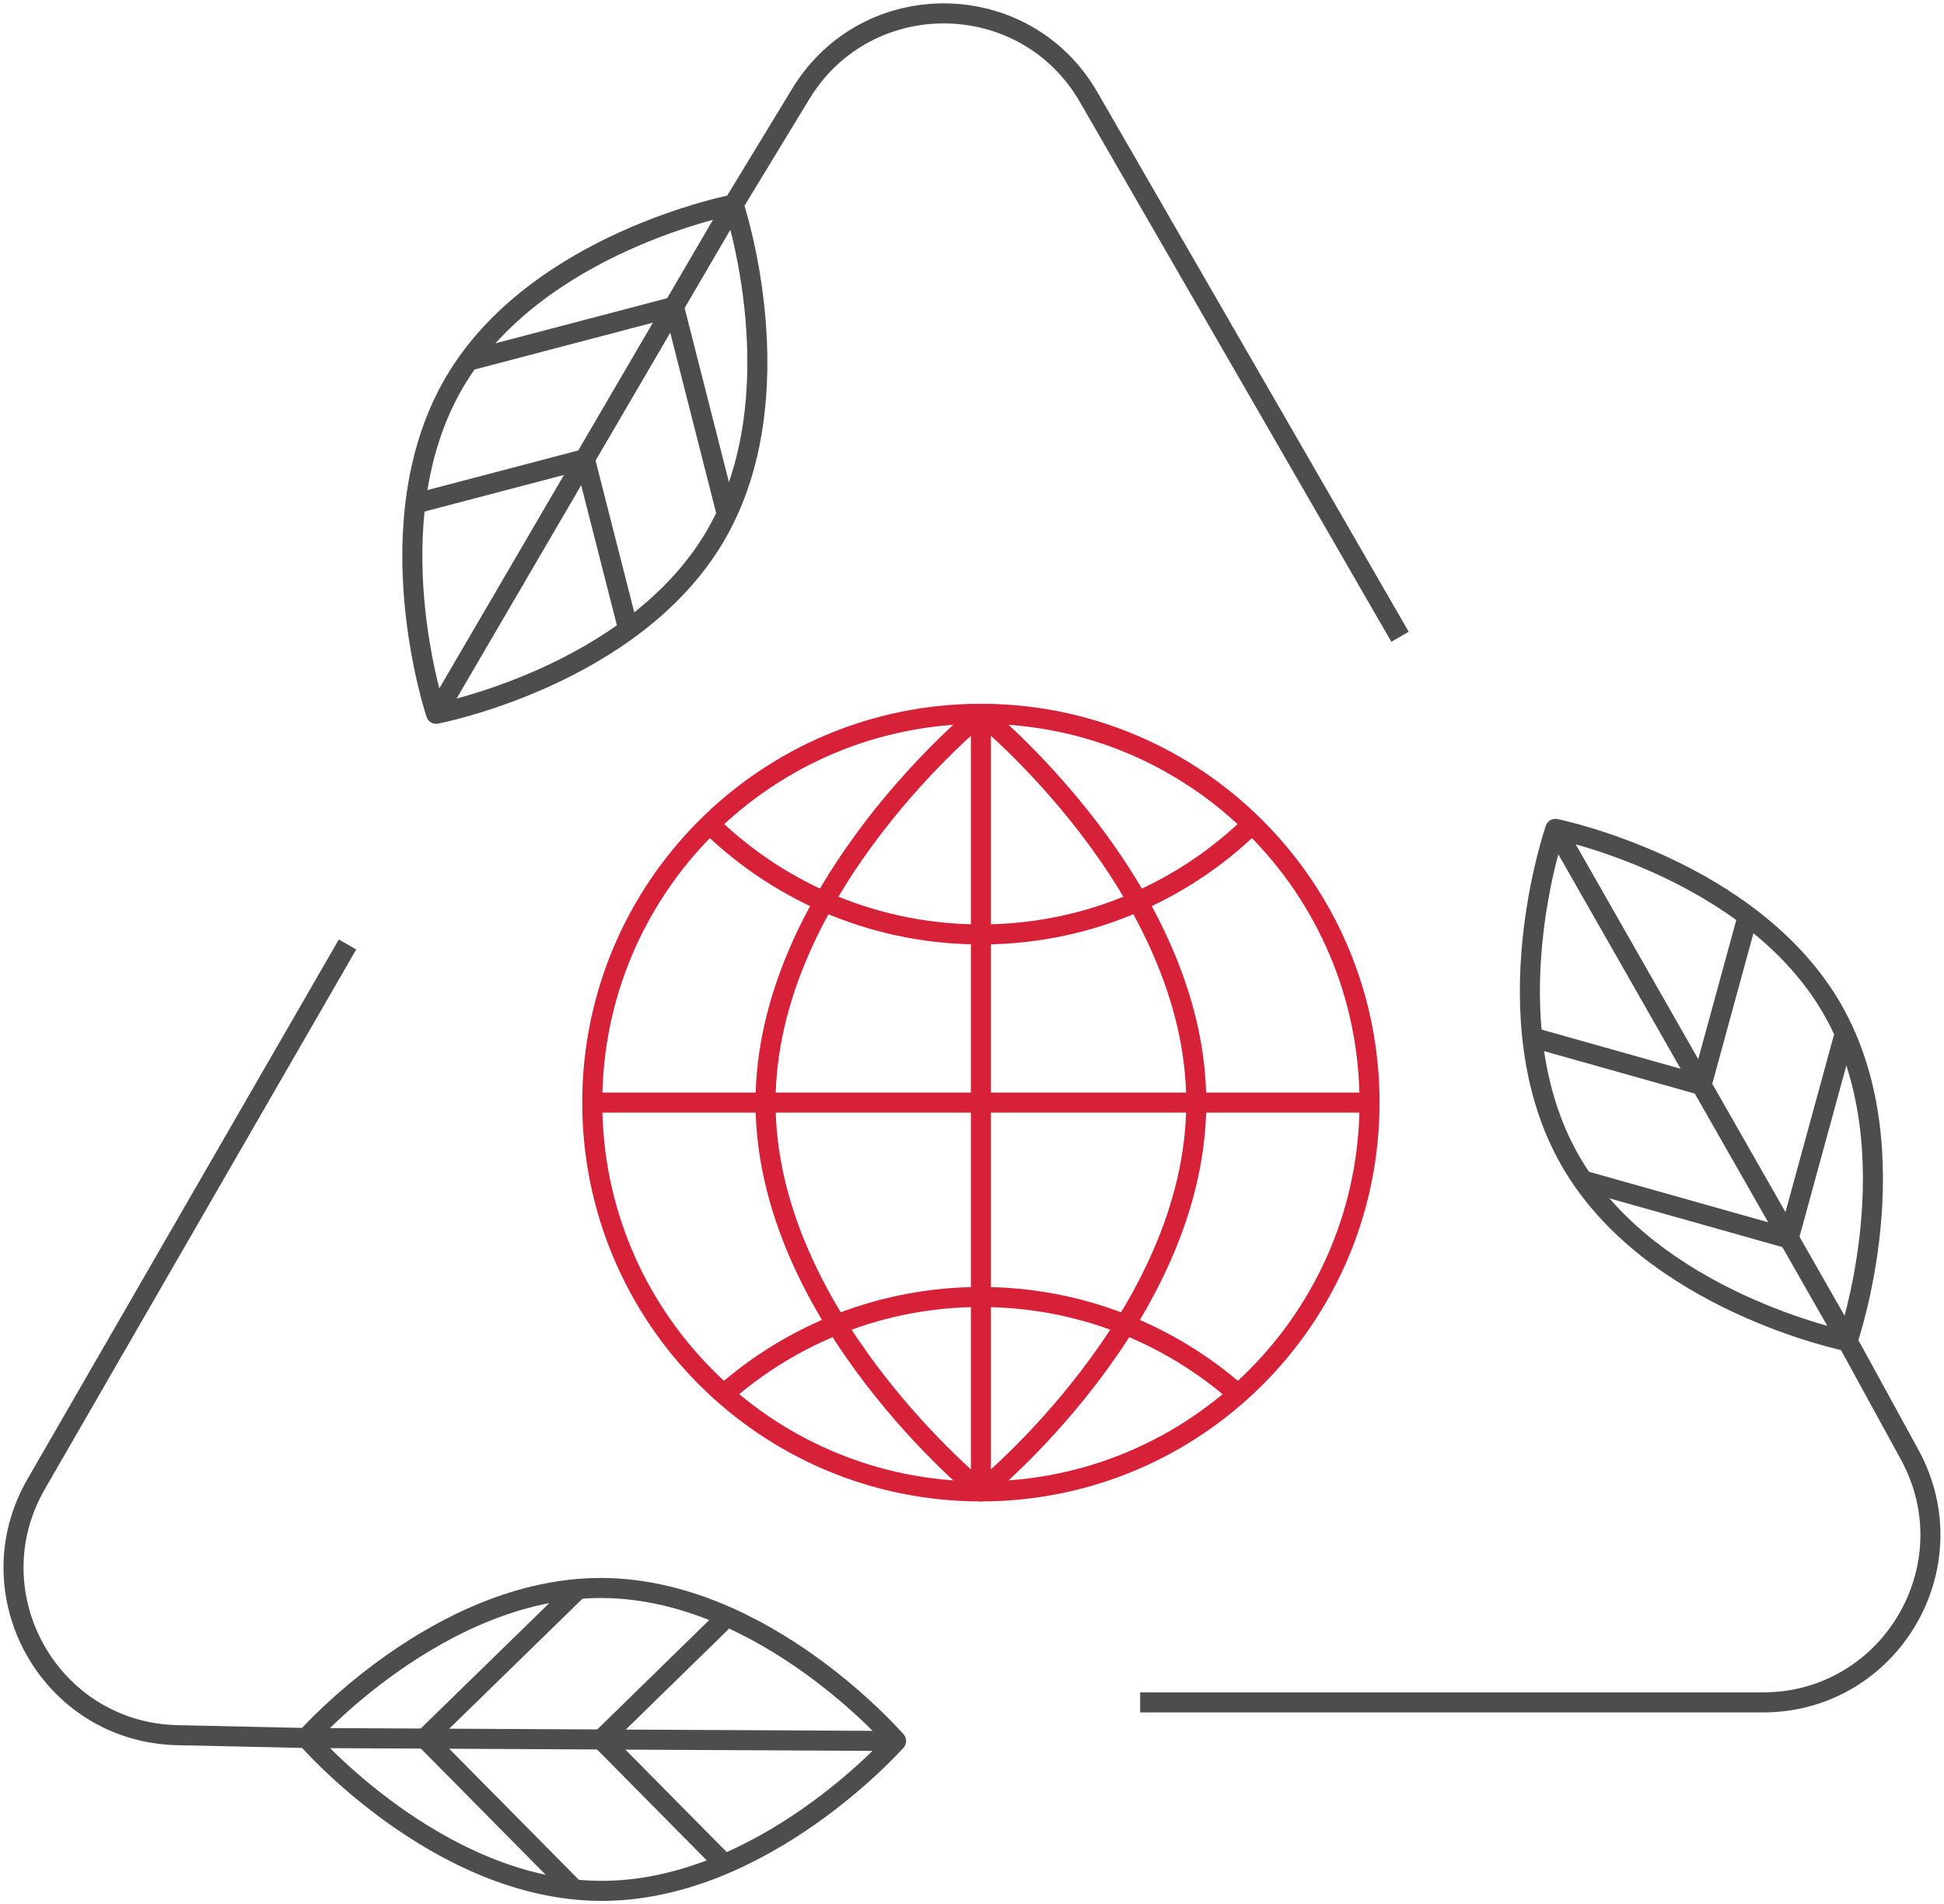 <svg fill="none" height="190" viewBox="0 0 194 190" width="194" xmlns="http://www.w3.org/2000/svg" xmlns:xlink="http://www.w3.org/1999/xlink"><clipPath id="a"><path d="m0 0h194v190h-194z"/></clipPath><g clip-path="url(#a)" stroke-linejoin="round" stroke-width="2"><g stroke="#4d4d4d"><path d="m182.911 100.774c8.048 14.12 1.454 33.044 1.454 33.044s-19.648-3.957-27.696-18.076c-8.047-14.12-1.453-33.044-1.453-33.044s19.648 3.957 27.695 18.076z"/><path d="m155.216 82.698 29.162 51.12"/><path d="m152.929 103.507 16.875 4.751 4.656-17.027"/><path d="m158.244 117.855 20.253 5.707 5.599-20.459"/><path d="m184.378 133.818 6.19 11.307c6.097 11.131-1.951 24.726-14.641 24.726h-62.146"/><path d="m45.324 38.186c8.195-14.025 27.884-17.78 27.884-17.78s6.392 18.992-1.803 33.031c-8.195 14.025-27.884 17.78-27.884 17.78s-6.392-18.992 1.803-33.031z"/><path d="m43.52 71.216 29.687-50.825"/><path d="m62.698 62.791-4.333-16.986-17.077 4.482"/><path d="m72.454 51.013-5.194-20.405-20.509 5.384"/><path d="m73.208 20.392 6.702-11.024c6.594-10.849 22.393-10.674 28.731.323l31.073 53.84"/><path d="m59.925 188.654c-16.243-.081-29.337-15.264-29.337-15.264s13.255-15.034 29.498-14.954c16.243.081 29.337 15.264 29.337 15.264s-13.255 15.035-29.498 14.954z"/><path d="m89.423 173.7-58.835-.296"/><path d="m72.548 161.303-12.542 12.249 12.421 12.558"/><path d="m57.476 158.746-15.072 14.698 14.911 15.075"/><path d="m30.589 173.404-12.892-.283c-12.69-.282-20.428-14.052-14.09-25.048l31.073-53.84"/></g><path d="m97.888 148.799c21.42 0 38.784-17.367 38.784-38.791 0-21.424-17.364-38.792-38.784-38.792s-38.784 17.367-38.784 38.792c0 21.424 17.364 38.791 38.784 38.791z" stroke="#d72138"/><path d="m72.238 139.094c6.836-6.03 15.812-9.691 25.649-9.691s18.813 3.661 25.649 9.691" stroke="#d72138"/><path d="m124.95 82.227c-7.132 6.959-16.942 11.172-27.695 10.997-10.483-.175-19.93-4.482-26.793-11.36" stroke="#d72138"/><path d="m119.379 110.008c0 21.428-21.491 38.791-21.491 38.791s-21.491-17.363-21.491-38.791c0-21.428 21.491-38.792 21.491-38.792s21.491 17.363 21.491 38.792z" stroke="#d72138"/><path d="m97.888 71.216v77.583" stroke="#d72138"/><path d="m59.105 110.008h77.567" stroke="#d72138"/></g></svg>